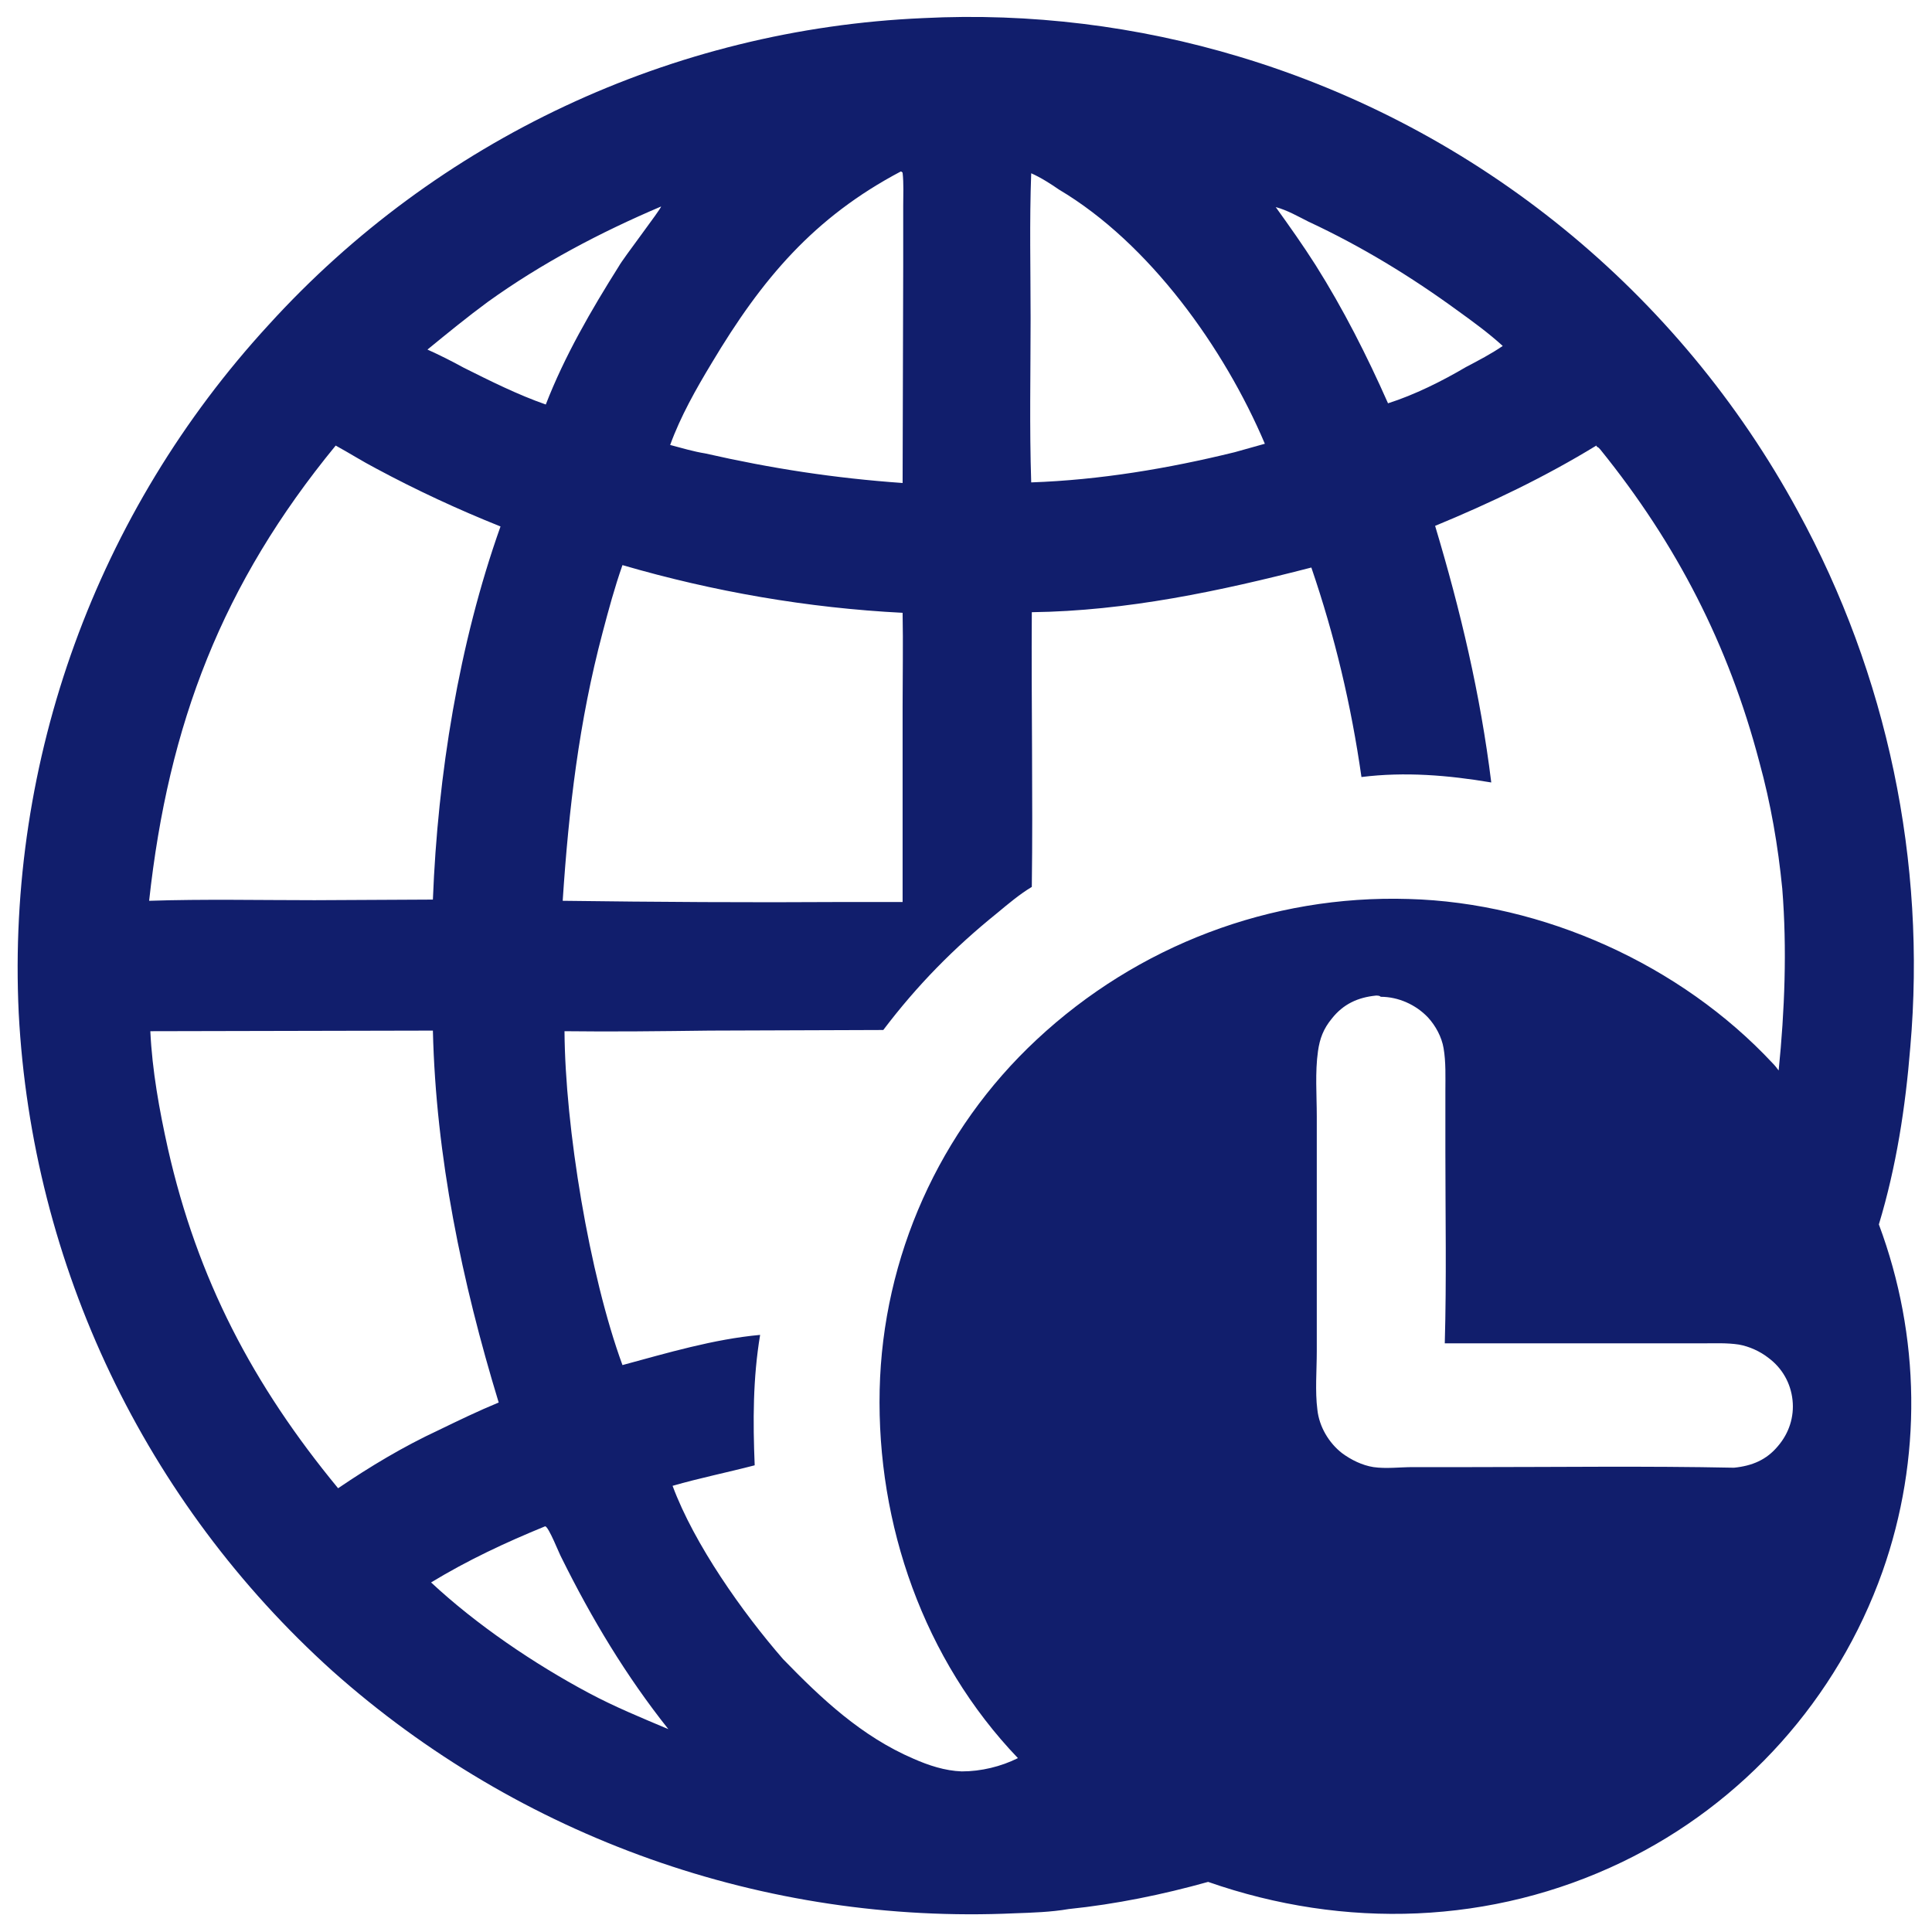 <?xml version="1.0" encoding="utf-8"?>
<!-- Generator: Adobe Illustrator 24.3.0, SVG Export Plug-In . SVG Version: 6.00 Build 0)  -->
<svg version="1.1" id="Слой_1" xmlns="http://www.w3.org/2000/svg" xmlns:xlink="http://www.w3.org/1999/xlink" x="0px" y="0px"
	 viewBox="0 0 32 32" style="enable-background:new 0 0 32 32;" xml:space="preserve">
<style type="text/css">
	.st0{fill:#111E6C;}
	.st1{fill:#FFFFFF;}
</style>
<path class="st0" d="M17.7,31.62c-0.29,0.05-0.6,0.06-0.89,0.07c-4.14,0.19-8.2-1.25-11.3-4.01c-3.11-2.8-4.98-6.72-5.2-10.9
	c-0.2-4.2,1.29-8.3,4.14-11.4c2.79-3.07,6.69-4.9,10.84-5.08c1.77-0.09,3.55,0.13,5.24,0.64c3.96,1.19,7.28,3.9,9.25,7.53
	c1.48,2.71,2.13,5.8,1.86,8.88c-0.08,0.99-0.23,1.97-0.52,2.93c0.69,1.85,0.72,3.88,0.06,5.75c-0.75,2.11-2.3,3.84-4.31,4.81
	c-2.16,1.04-4.6,1.12-6.86,0.33C19.26,31.38,18.48,31.54,17.7,31.62z M14.92,2.84c-1.44,0.76-2.3,1.78-3.13,3.17
	c-0.26,0.43-0.52,0.89-0.69,1.36c0.19,0.05,0.39,0.11,0.58,0.14c1.1,0.25,2.14,0.41,3.27,0.49l0.01-3.61l0-0.98
	c0-0.18,0.01-0.37-0.01-0.55C14.94,2.85,14.93,2.84,14.92,2.84z M17.08,2.87c-0.03,0.8-0.01,1.6-0.01,2.4c0,0.9-0.02,1.81,0.01,2.72
	c1.14-0.04,2.27-0.23,3.37-0.5l0.5-0.14c-0.67-1.58-1.91-3.32-3.41-4.21C17.41,3.05,17.24,2.94,17.08,2.87z M10.95,3.42
	C9.94,3.85,8.97,4.36,8.08,5c-0.34,0.25-0.67,0.52-1,0.79c0.2,0.09,0.4,0.19,0.6,0.3c0.44,0.22,0.9,0.45,1.36,0.61
	c0.31-0.8,0.75-1.56,1.21-2.29C10.32,4.28,10.95,3.46,10.95,3.42z M21.13,3.43c0.23,0.32,0.45,0.63,0.66,0.96
	c0.46,0.73,0.85,1.5,1.2,2.29c0.44-0.14,0.9-0.37,1.29-0.6c0.21-0.11,0.42-0.22,0.61-0.35c-0.23-0.21-0.49-0.4-0.74-0.58
	c-0.78-0.57-1.6-1.07-2.48-1.48C21.51,3.59,21.32,3.48,21.13,3.43z M5.56,7.38c-1.88,2.29-2.77,4.61-3.09,7.54
	c0.91-0.03,1.83-0.01,2.74-0.01l1.96-0.01c0.08-2.06,0.43-4.24,1.12-6.18C7.59,8.44,6.9,8.12,6.23,7.76C6,7.64,5.78,7.5,5.56,7.38z
	 M26.44,7.38c-0.85,0.52-1.75,0.95-2.67,1.33c0.42,1.4,0.75,2.79,0.93,4.25c-0.71-0.12-1.43-0.18-2.15-0.09
	c-0.17-1.19-0.44-2.33-0.83-3.47c-1.51,0.39-3.06,0.72-4.63,0.74c-0.01,1.52,0.02,3.03,0,4.55c-0.2,0.12-0.39,0.28-0.57,0.43
	c-0.72,0.58-1.33,1.2-1.89,1.94l-2.88,0.01c-0.8,0.01-1.6,0.02-2.4,0.01c0.01,1.59,0.41,4.03,0.96,5.53c0.74-0.2,1.51-0.43,2.28-0.5
	c-0.12,0.72-0.12,1.43-0.09,2.16c-0.46,0.12-0.91,0.21-1.36,0.34c0.36,0.97,1.16,2.1,1.83,2.87c0.64,0.66,1.3,1.28,2.16,1.65
	c0.25,0.11,0.52,0.2,0.8,0.21c0.32,0,0.65-0.08,0.93-0.22c-1.56-1.63-2.34-3.87-2.29-6.1c0.05-2.2,0.99-4.3,2.6-5.8
	c1.67-1.56,3.88-2.4,6.16-2.33c2.23,0.06,4.51,1.09,6.03,2.72c0.04,0.04,0.07,0.08,0.1,0.12c0.1-0.99,0.14-2.01,0.06-3.01
	c-0.07-0.71-0.19-1.41-0.38-2.1c-0.51-1.94-1.37-3.61-2.63-5.17c-0.02-0.02-0.03-0.04-0.06-0.05L26.44,7.38z M10.31,9.36
	c-0.13,0.37-0.23,0.74-0.33,1.12c-0.39,1.47-0.56,2.92-0.66,4.44c1.55,0.02,3.09,0.03,4.64,0.02c0.33,0,0.66,0,0.99,0l0-3.24
	c0-0.52,0.01-1.03,0-1.55C13.38,10.07,11.82,9.8,10.31,9.36z M22.79,16.49c-0.3,0.03-0.54,0.14-0.73,0.38
	c-0.14,0.17-0.2,0.33-0.23,0.54c-0.05,0.35-0.02,0.73-0.02,1.08l0,1.95l0,1.94c0,0.32-0.03,0.66,0.01,0.97
	c0.03,0.28,0.19,0.55,0.41,0.72c0.15,0.11,0.33,0.2,0.52,0.23c0.21,0.03,0.44,0,0.65,0c0.32,0,0.64,0,0.96,0
	c1.45,0,2.91-0.02,4.36,0.01c0.3-0.03,0.54-0.13,0.73-0.36c0.18-0.21,0.27-0.48,0.24-0.76c-0.03-0.28-0.17-0.53-0.4-0.7
	c-0.14-0.11-0.32-0.19-0.49-0.22c-0.2-0.03-0.4-0.02-0.6-0.02l-0.89,0l-3.38,0c0.03-1.06,0.01-2.12,0.01-3.17l0-1
	c0-0.24,0.01-0.49-0.03-0.72c-0.03-0.18-0.13-0.37-0.26-0.51c-0.2-0.21-0.49-0.34-0.78-0.34C22.85,16.49,22.82,16.49,22.79,16.49z
	 M2.49,17.08c0.03,0.65,0.15,1.31,0.29,1.94c0.49,2.17,1.41,3.92,2.82,5.63c0.53-0.36,1.08-0.69,1.66-0.96
	c0.33-0.16,0.66-0.32,1-0.46c-0.61-2-1.04-4.07-1.09-6.16L2.49,17.08z M9.03,25.28c-0.66,0.27-1.28,0.56-1.89,0.93
	c0.75,0.7,1.71,1.35,2.61,1.83c0.43,0.23,0.87,0.41,1.32,0.6c-0.7-0.88-1.27-1.83-1.77-2.84C9.26,25.73,9.09,25.29,9.03,25.28z"/>
</svg>
